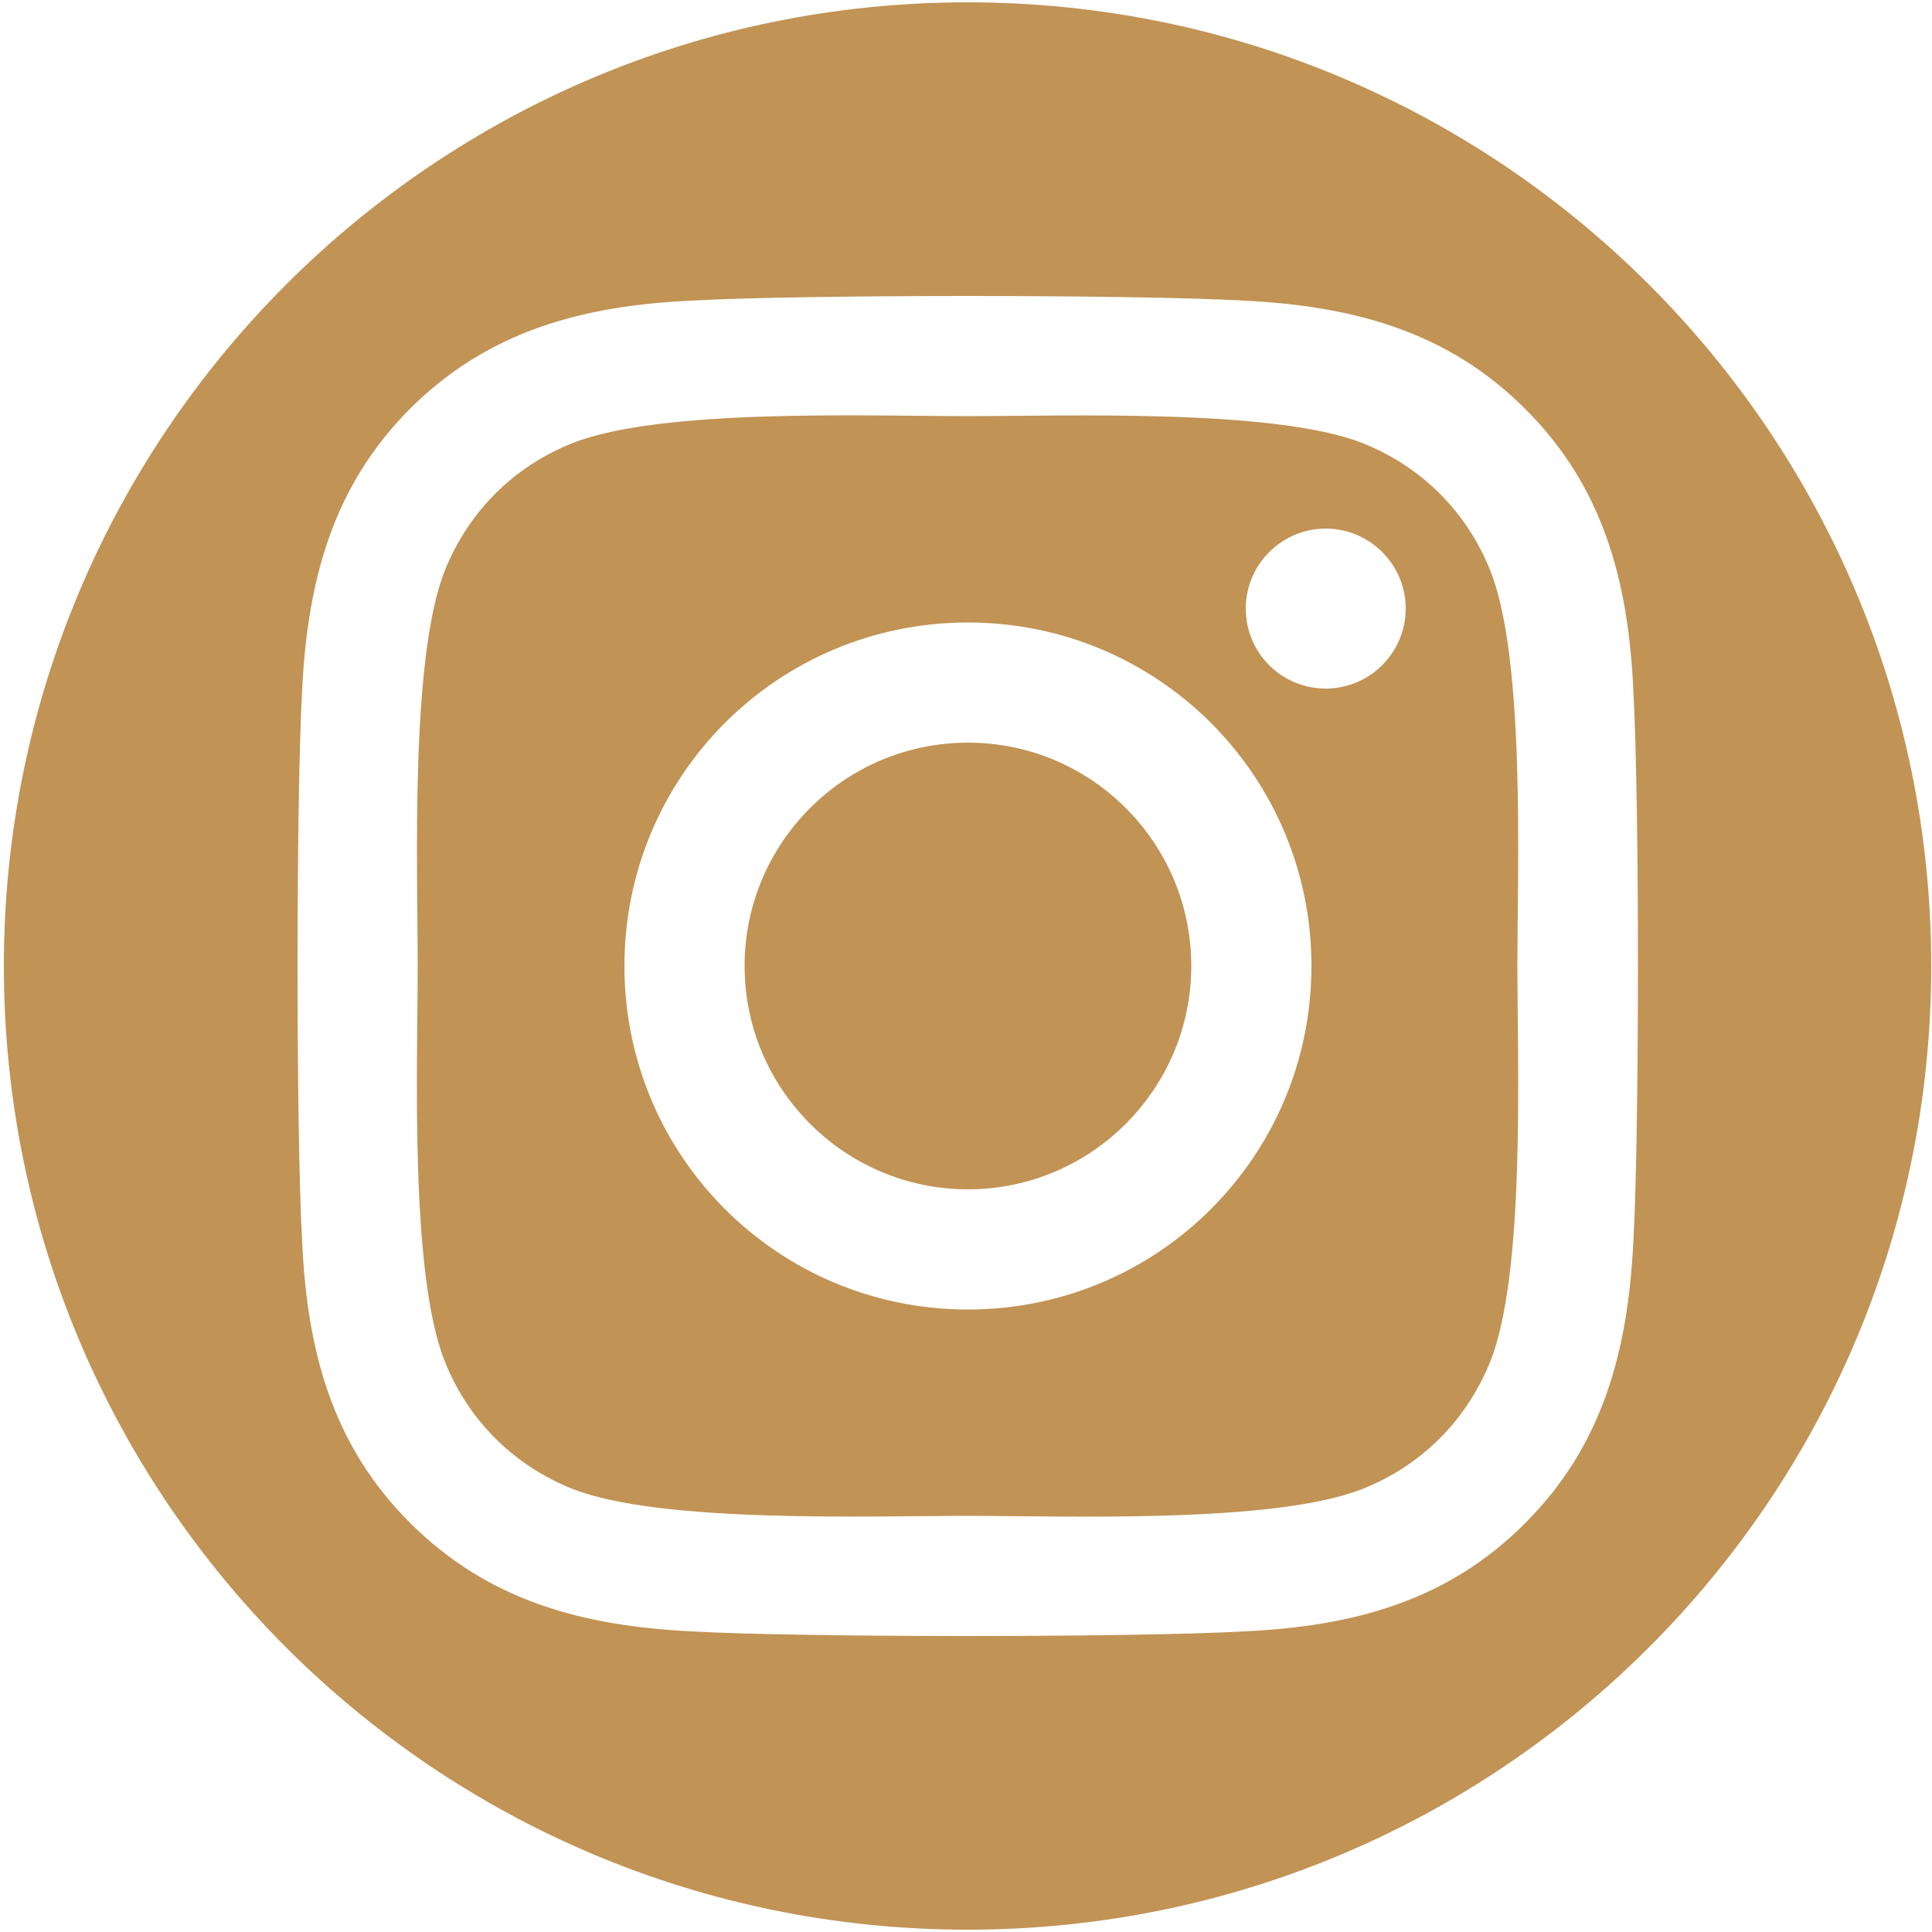 <?xml version="1.0" encoding="UTF-8"?>
<svg id="Layer_1" xmlns="http://www.w3.org/2000/svg" version="1.1" viewBox="0 0 500 500">
  <!-- Generator: Adobe Illustrator 29.0.1, SVG Export Plug-In . SVG Version: 2.1.0 Build 192)  -->
  <defs>
    <style>
      .st0 {
        fill: #c19355;
      }
    </style>
  </defs>
  <path class="st0" d="M308.3,250c0,31.9-26,57.8-57.8,57.8s-57.8-25.9-57.8-57.8,25.9-57.8,57.8-57.8,57.8,25.9,57.8,57.8Z"/>
  <path class="st0" d="M385.7,147.7c-6.1-15.3-17.8-26.9-33-33-22.8-9-77-7-102.3-7s-79.4-2.1-102.3,7c-15.3,6.1-26.9,17.8-33,33-9,22.8-7,77-7,102.3s-2.1,79.4,7,102.3c6.1,15.3,17.8,26.9,33,33,22.8,9,77,7,102.3,7s79.4,2.1,102.3-7c15.3-6.1,26.9-17.8,33-33,9.1-22.8,7-77,7-102.3s2.1-79.4-7-102.3ZM250.5,338.9c-49.2,0-88.9-39.7-88.9-88.9s39.7-88.9,88.9-88.9,88.9,39.7,88.9,88.9-39.7,88.9-88.9,88.9ZM343.1,178.2c-11.5,0-20.7-9.3-20.7-20.7s9.3-20.7,20.7-20.7,20.7,9.3,20.7,20.7-9.3,20.7-20.7,20.7ZM385.7,147.7c-6.1-15.3-17.8-26.9-33-33-22.8-9-77-7-102.3-7s-79.4-2.1-102.3,7c-15.3,6.1-26.9,17.8-33,33-9,22.8-7,77-7,102.3s-2.1,79.4,7,102.3c6.1,15.3,17.8,26.9,33,33,22.8,9,77,7,102.3,7s79.4,2.1,102.3-7c15.3-6.1,26.9-17.8,33-33,9.1-22.8,7-77,7-102.3s2.1-79.4-7-102.3ZM250.5,338.9c-49.2,0-88.9-39.7-88.9-88.9s39.7-88.9,88.9-88.9,88.9,39.7,88.9,88.9-39.7,88.9-88.9,88.9ZM343.1,178.2c-11.5,0-20.7-9.3-20.7-20.7s9.3-20.7,20.7-20.7,20.7,9.3,20.7,20.7-9.3,20.7-20.7,20.7ZM250.4.6C112.7.6,1,112.2,1,250s111.7,249.4,249.4,249.4,249.4-111.7,249.4-249.4S388.2.6,250.4.6ZM422.7,321.5c-1.4,27.8-7.7,52.4-28,72.7-20.3,20.4-44.9,26.7-72.7,28-28.7,1.6-114.5,1.6-143.1,0-27.8-1.4-52.3-7.7-72.7-28-20.4-20.3-26.7-44.9-28-72.7-1.6-28.6-1.6-114.5,0-143.1,1.4-27.8,7.7-52.4,28-72.7,20.4-20.3,45-26.6,72.7-27.9,28.6-1.6,114.5-1.6,143.1,0,27.8,1.4,52.4,7.7,72.7,28,20.4,20.3,26.7,44.9,28,72.7,1.6,28.7,1.6,114.4,0,143.1ZM385.7,147.7c-6.1-15.3-17.8-26.9-33-33-22.8-9-77-7-102.3-7s-79.4-2.1-102.3,7c-15.3,6.1-26.9,17.8-33,33-9,22.8-7,77-7,102.3s-2.1,79.4,7,102.3c6.1,15.3,17.8,26.9,33,33,22.8,9,77,7,102.3,7s79.4,2.1,102.3-7c15.3-6.1,26.9-17.8,33-33,9.1-22.8,7-77,7-102.3s2.1-79.4-7-102.3ZM250.5,338.9c-49.2,0-88.9-39.7-88.9-88.9s39.7-88.9,88.9-88.9,88.9,39.7,88.9,88.9-39.7,88.9-88.9,88.9ZM343.1,178.2c-11.5,0-20.7-9.3-20.7-20.7s9.3-20.7,20.7-20.7,20.7,9.3,20.7,20.7-9.3,20.7-20.7,20.7Z"/>
</svg>